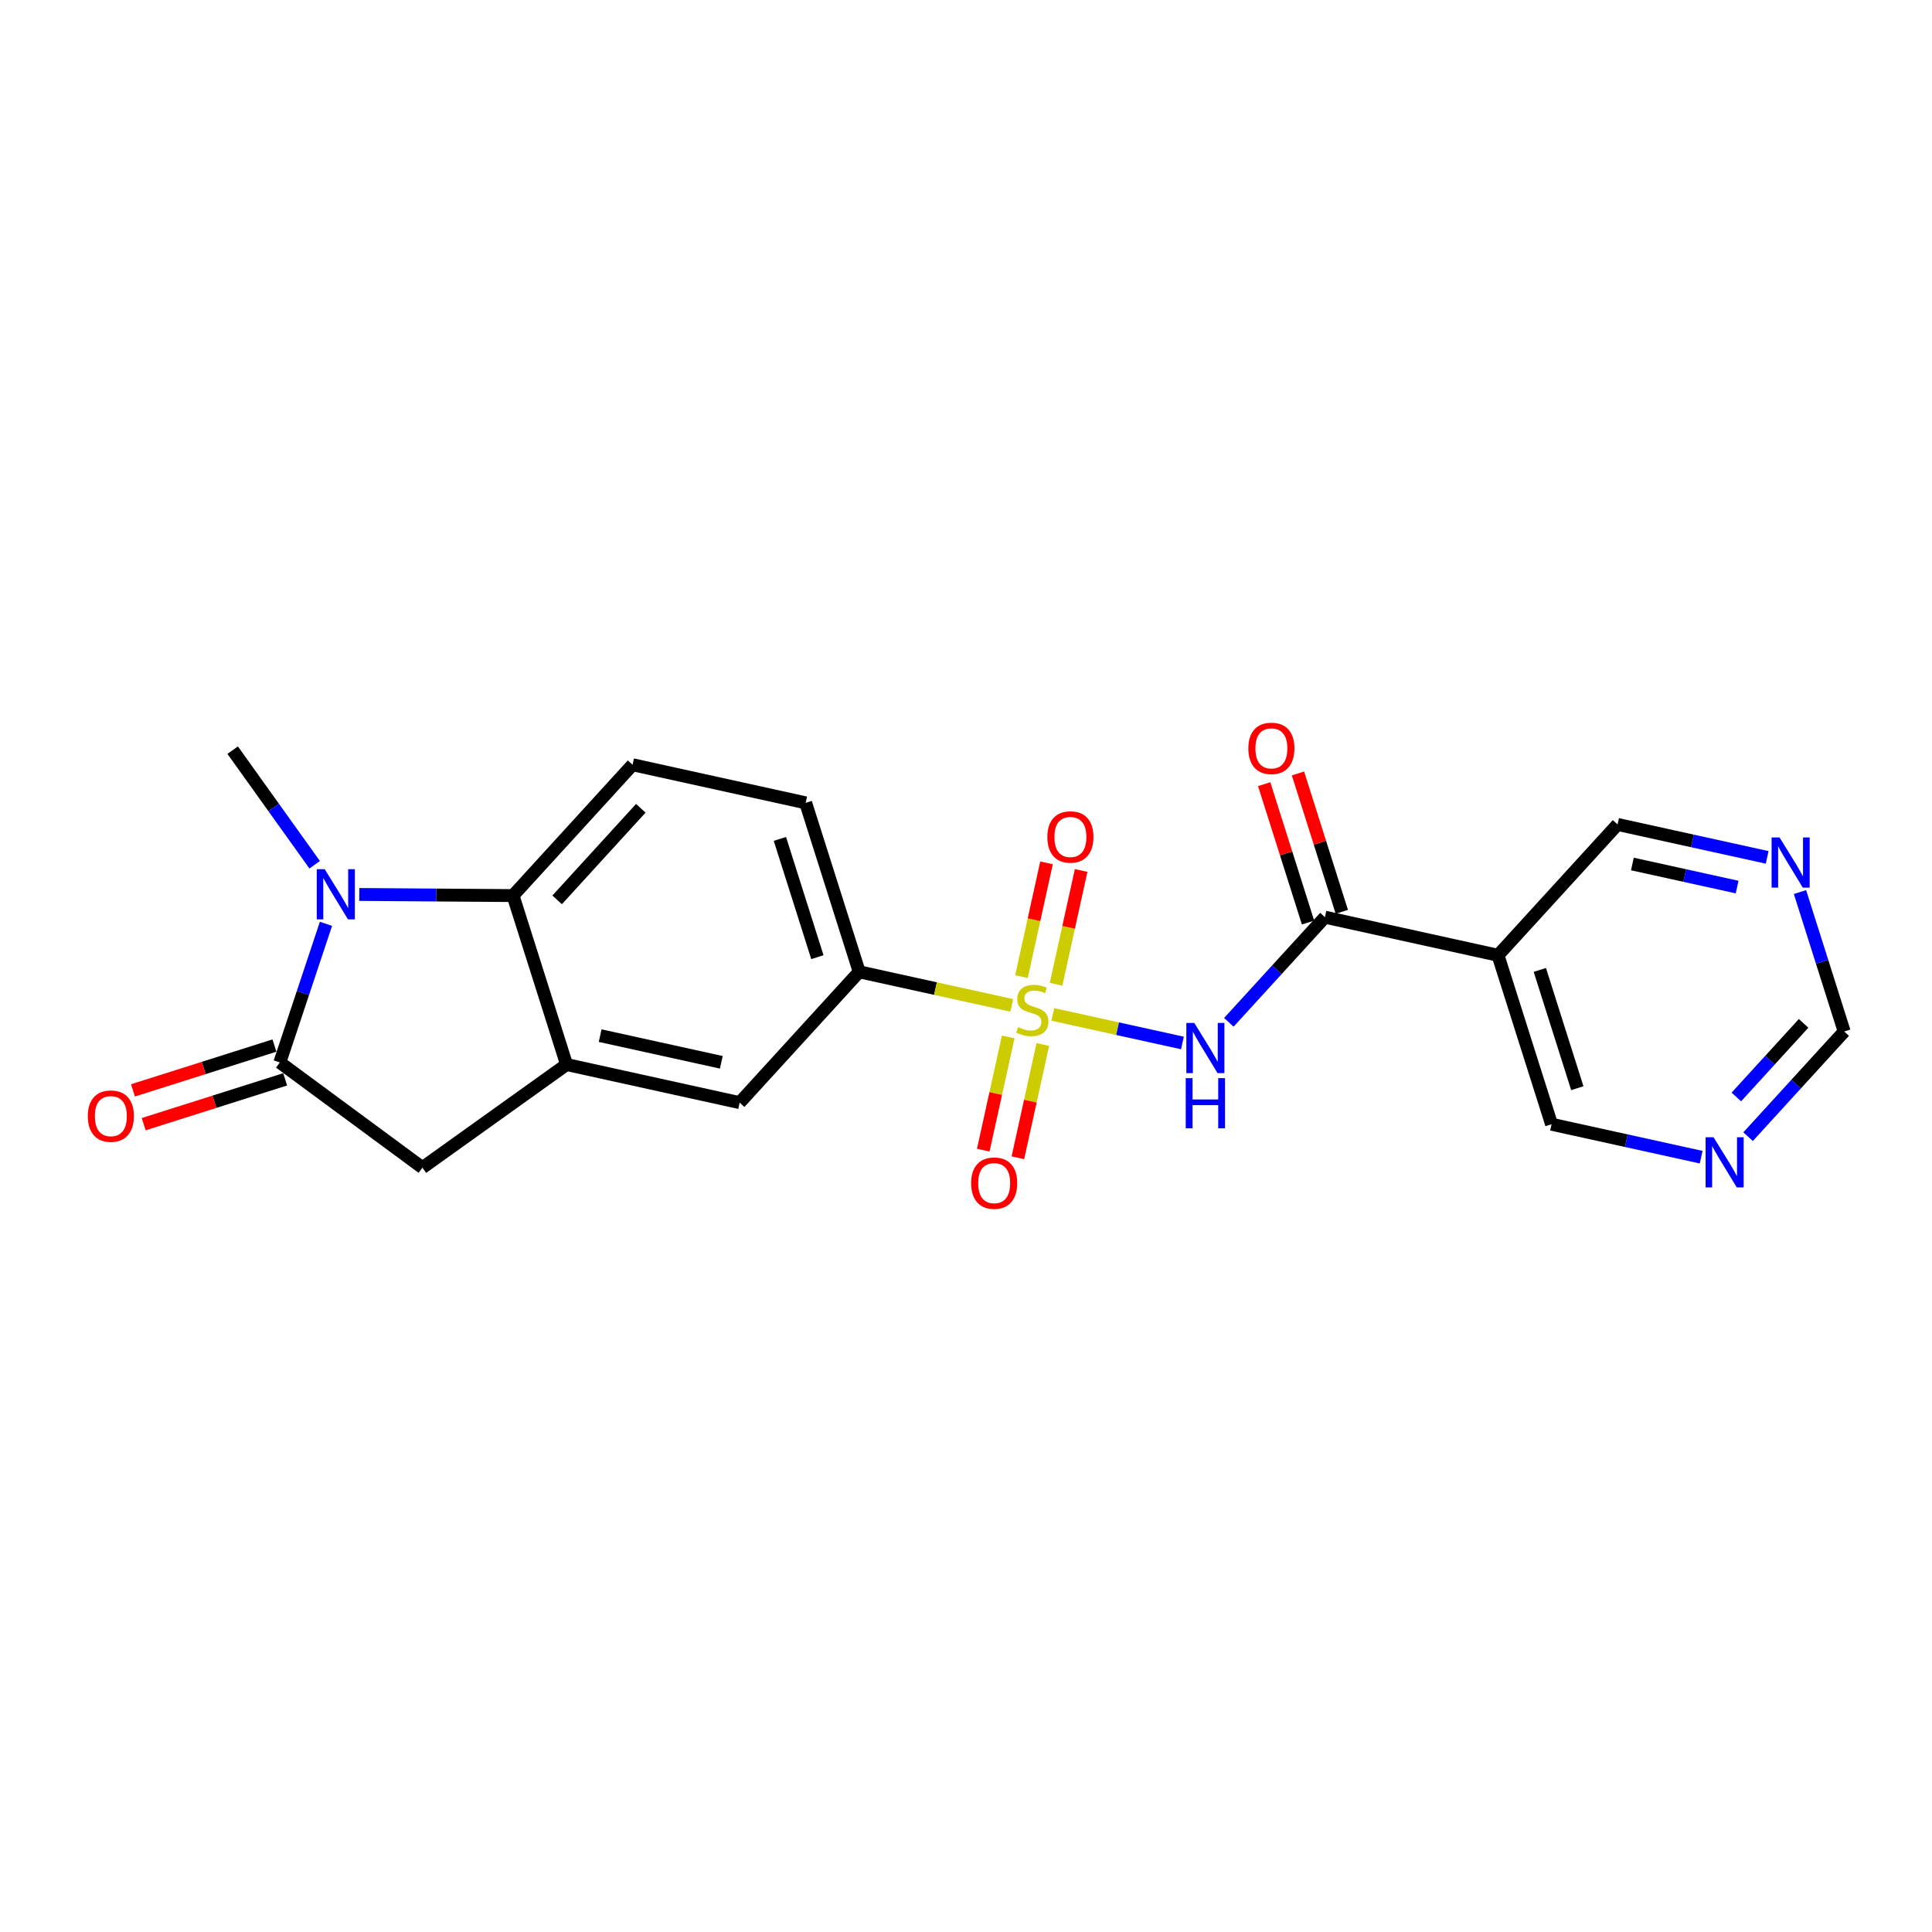 <?xml version='1.0' encoding='iso-8859-1'?>
<svg version='1.1' baseProfile='full'
              xmlns='http://www.w3.org/2000/svg'
                      xmlns:rdkit='http://www.rdkit.org/xml'
                      xmlns:xlink='http://www.w3.org/1999/xlink'
                  xml:space='preserve'
width='300px' height='300px' viewBox='0 0 300 300'>
<!-- END OF HEADER -->
<rect style='opacity:1.0;fill:#FFFFFF;stroke:none' width='300' height='300' x='0' y='0'> </rect>
<rect style='opacity:1.0;fill:#FFFFFF;stroke:none' width='300' height='300' x='0' y='0'> </rect>
<path class='bond-0 atom-0 atom-1' d='M 36.13,116.484 L 42.496,125.382' style='fill:none;fill-rule:evenodd;stroke:#000000;stroke-width:2.0px;stroke-linecap:butt;stroke-linejoin:miter;stroke-opacity:1' />
<path class='bond-0 atom-0 atom-1' d='M 42.496,125.382 L 48.863,134.281' style='fill:none;fill-rule:evenodd;stroke:#0000FF;stroke-width:2.0px;stroke-linecap:butt;stroke-linejoin:miter;stroke-opacity:1' />
<path class='bond-1 atom-1 atom-2' d='M 50.617,143.45 L 47.033,154.213' style='fill:none;fill-rule:evenodd;stroke:#0000FF;stroke-width:2.0px;stroke-linecap:butt;stroke-linejoin:miter;stroke-opacity:1' />
<path class='bond-1 atom-1 atom-2' d='M 47.033,154.213 L 43.449,164.977' style='fill:none;fill-rule:evenodd;stroke:#000000;stroke-width:2.0px;stroke-linecap:butt;stroke-linejoin:miter;stroke-opacity:1' />
<path class='bond-22 atom-22 atom-1' d='M 79.663,139.066 L 67.725,138.979' style='fill:none;fill-rule:evenodd;stroke:#000000;stroke-width:2.0px;stroke-linecap:butt;stroke-linejoin:miter;stroke-opacity:1' />
<path class='bond-22 atom-22 atom-1' d='M 67.725,138.979 L 55.787,138.892' style='fill:none;fill-rule:evenodd;stroke:#0000FF;stroke-width:2.0px;stroke-linecap:butt;stroke-linejoin:miter;stroke-opacity:1' />
<path class='bond-2 atom-2 atom-3' d='M 42.617,162.353 L 31.633,165.834' style='fill:none;fill-rule:evenodd;stroke:#000000;stroke-width:2.0px;stroke-linecap:butt;stroke-linejoin:miter;stroke-opacity:1' />
<path class='bond-2 atom-2 atom-3' d='M 31.633,165.834 L 20.648,169.315' style='fill:none;fill-rule:evenodd;stroke:#FF0000;stroke-width:2.0px;stroke-linecap:butt;stroke-linejoin:miter;stroke-opacity:1' />
<path class='bond-2 atom-2 atom-3' d='M 44.28,167.6 L 33.296,171.081' style='fill:none;fill-rule:evenodd;stroke:#000000;stroke-width:2.0px;stroke-linecap:butt;stroke-linejoin:miter;stroke-opacity:1' />
<path class='bond-2 atom-2 atom-3' d='M 33.296,171.081 L 22.311,174.562' style='fill:none;fill-rule:evenodd;stroke:#FF0000;stroke-width:2.0px;stroke-linecap:butt;stroke-linejoin:miter;stroke-opacity:1' />
<path class='bond-3 atom-2 atom-4' d='M 43.449,164.977 L 65.595,181.314' style='fill:none;fill-rule:evenodd;stroke:#000000;stroke-width:2.0px;stroke-linecap:butt;stroke-linejoin:miter;stroke-opacity:1' />
<path class='bond-4 atom-4 atom-5' d='M 65.595,181.314 L 87.977,165.3' style='fill:none;fill-rule:evenodd;stroke:#000000;stroke-width:2.0px;stroke-linecap:butt;stroke-linejoin:miter;stroke-opacity:1' />
<path class='bond-5 atom-5 atom-6' d='M 87.977,165.3 L 114.853,171.218' style='fill:none;fill-rule:evenodd;stroke:#000000;stroke-width:2.0px;stroke-linecap:butt;stroke-linejoin:miter;stroke-opacity:1' />
<path class='bond-5 atom-5 atom-6' d='M 93.192,160.813 L 112.005,164.955' style='fill:none;fill-rule:evenodd;stroke:#000000;stroke-width:2.0px;stroke-linecap:butt;stroke-linejoin:miter;stroke-opacity:1' />
<path class='bond-23 atom-22 atom-5' d='M 79.663,139.066 L 87.977,165.3' style='fill:none;fill-rule:evenodd;stroke:#000000;stroke-width:2.0px;stroke-linecap:butt;stroke-linejoin:miter;stroke-opacity:1' />
<path class='bond-6 atom-6 atom-7' d='M 114.853,171.218 L 133.417,150.901' style='fill:none;fill-rule:evenodd;stroke:#000000;stroke-width:2.0px;stroke-linecap:butt;stroke-linejoin:miter;stroke-opacity:1' />
<path class='bond-7 atom-7 atom-8' d='M 133.417,150.901 L 145.262,153.509' style='fill:none;fill-rule:evenodd;stroke:#000000;stroke-width:2.0px;stroke-linecap:butt;stroke-linejoin:miter;stroke-opacity:1' />
<path class='bond-7 atom-7 atom-8' d='M 145.262,153.509 L 157.107,156.117' style='fill:none;fill-rule:evenodd;stroke:#CCCC00;stroke-width:2.0px;stroke-linecap:butt;stroke-linejoin:miter;stroke-opacity:1' />
<path class='bond-19 atom-7 atom-20' d='M 133.417,150.901 L 125.103,124.666' style='fill:none;fill-rule:evenodd;stroke:#000000;stroke-width:2.0px;stroke-linecap:butt;stroke-linejoin:miter;stroke-opacity:1' />
<path class='bond-19 atom-7 atom-20' d='M 126.923,148.628 L 121.103,130.264' style='fill:none;fill-rule:evenodd;stroke:#000000;stroke-width:2.0px;stroke-linecap:butt;stroke-linejoin:miter;stroke-opacity:1' />
<path class='bond-8 atom-8 atom-9' d='M 156.553,161.01 L 154.617,169.803' style='fill:none;fill-rule:evenodd;stroke:#CCCC00;stroke-width:2.0px;stroke-linecap:butt;stroke-linejoin:miter;stroke-opacity:1' />
<path class='bond-8 atom-8 atom-9' d='M 154.617,169.803 L 152.68,178.597' style='fill:none;fill-rule:evenodd;stroke:#FF0000;stroke-width:2.0px;stroke-linecap:butt;stroke-linejoin:miter;stroke-opacity:1' />
<path class='bond-8 atom-8 atom-9' d='M 161.928,162.193 L 159.992,170.987' style='fill:none;fill-rule:evenodd;stroke:#CCCC00;stroke-width:2.0px;stroke-linecap:butt;stroke-linejoin:miter;stroke-opacity:1' />
<path class='bond-8 atom-8 atom-9' d='M 159.992,170.987 L 158.056,179.78' style='fill:none;fill-rule:evenodd;stroke:#FF0000;stroke-width:2.0px;stroke-linecap:butt;stroke-linejoin:miter;stroke-opacity:1' />
<path class='bond-9 atom-8 atom-10' d='M 163.988,152.836 L 165.933,144.001' style='fill:none;fill-rule:evenodd;stroke:#CCCC00;stroke-width:2.0px;stroke-linecap:butt;stroke-linejoin:miter;stroke-opacity:1' />
<path class='bond-9 atom-8 atom-10' d='M 165.933,144.001 L 167.879,135.166' style='fill:none;fill-rule:evenodd;stroke:#FF0000;stroke-width:2.0px;stroke-linecap:butt;stroke-linejoin:miter;stroke-opacity:1' />
<path class='bond-9 atom-8 atom-10' d='M 158.613,151.653 L 160.558,142.818' style='fill:none;fill-rule:evenodd;stroke:#CCCC00;stroke-width:2.0px;stroke-linecap:butt;stroke-linejoin:miter;stroke-opacity:1' />
<path class='bond-9 atom-8 atom-10' d='M 160.558,142.818 L 162.503,133.983' style='fill:none;fill-rule:evenodd;stroke:#FF0000;stroke-width:2.0px;stroke-linecap:butt;stroke-linejoin:miter;stroke-opacity:1' />
<path class='bond-10 atom-8 atom-11' d='M 163.48,157.52 L 173.544,159.736' style='fill:none;fill-rule:evenodd;stroke:#CCCC00;stroke-width:2.0px;stroke-linecap:butt;stroke-linejoin:miter;stroke-opacity:1' />
<path class='bond-10 atom-8 atom-11' d='M 173.544,159.736 L 183.608,161.952' style='fill:none;fill-rule:evenodd;stroke:#0000FF;stroke-width:2.0px;stroke-linecap:butt;stroke-linejoin:miter;stroke-opacity:1' />
<path class='bond-11 atom-11 atom-12' d='M 190.814,158.748 L 198.274,150.583' style='fill:none;fill-rule:evenodd;stroke:#0000FF;stroke-width:2.0px;stroke-linecap:butt;stroke-linejoin:miter;stroke-opacity:1' />
<path class='bond-11 atom-11 atom-12' d='M 198.274,150.583 L 205.733,142.419' style='fill:none;fill-rule:evenodd;stroke:#000000;stroke-width:2.0px;stroke-linecap:butt;stroke-linejoin:miter;stroke-opacity:1' />
<path class='bond-12 atom-12 atom-13' d='M 208.357,141.587 L 204.953,130.845' style='fill:none;fill-rule:evenodd;stroke:#000000;stroke-width:2.0px;stroke-linecap:butt;stroke-linejoin:miter;stroke-opacity:1' />
<path class='bond-12 atom-12 atom-13' d='M 204.953,130.845 L 201.548,120.103' style='fill:none;fill-rule:evenodd;stroke:#FF0000;stroke-width:2.0px;stroke-linecap:butt;stroke-linejoin:miter;stroke-opacity:1' />
<path class='bond-12 atom-12 atom-13' d='M 203.11,143.25 L 199.706,132.508' style='fill:none;fill-rule:evenodd;stroke:#000000;stroke-width:2.0px;stroke-linecap:butt;stroke-linejoin:miter;stroke-opacity:1' />
<path class='bond-12 atom-12 atom-13' d='M 199.706,132.508 L 196.301,121.765' style='fill:none;fill-rule:evenodd;stroke:#FF0000;stroke-width:2.0px;stroke-linecap:butt;stroke-linejoin:miter;stroke-opacity:1' />
<path class='bond-13 atom-12 atom-14' d='M 205.733,142.419 L 232.61,148.336' style='fill:none;fill-rule:evenodd;stroke:#000000;stroke-width:2.0px;stroke-linecap:butt;stroke-linejoin:miter;stroke-opacity:1' />
<path class='bond-14 atom-14 atom-15' d='M 232.61,148.336 L 240.924,174.571' style='fill:none;fill-rule:evenodd;stroke:#000000;stroke-width:2.0px;stroke-linecap:butt;stroke-linejoin:miter;stroke-opacity:1' />
<path class='bond-14 atom-14 atom-15' d='M 239.104,150.609 L 244.924,168.973' style='fill:none;fill-rule:evenodd;stroke:#000000;stroke-width:2.0px;stroke-linecap:butt;stroke-linejoin:miter;stroke-opacity:1' />
<path class='bond-24 atom-19 atom-14' d='M 251.173,128.019 L 232.61,148.336' style='fill:none;fill-rule:evenodd;stroke:#000000;stroke-width:2.0px;stroke-linecap:butt;stroke-linejoin:miter;stroke-opacity:1' />
<path class='bond-15 atom-15 atom-16' d='M 240.924,174.571 L 252.54,177.128' style='fill:none;fill-rule:evenodd;stroke:#000000;stroke-width:2.0px;stroke-linecap:butt;stroke-linejoin:miter;stroke-opacity:1' />
<path class='bond-15 atom-15 atom-16' d='M 252.54,177.128 L 264.157,179.686' style='fill:none;fill-rule:evenodd;stroke:#0000FF;stroke-width:2.0px;stroke-linecap:butt;stroke-linejoin:miter;stroke-opacity:1' />
<path class='bond-16 atom-16 atom-17' d='M 271.444,176.5 L 278.904,168.336' style='fill:none;fill-rule:evenodd;stroke:#0000FF;stroke-width:2.0px;stroke-linecap:butt;stroke-linejoin:miter;stroke-opacity:1' />
<path class='bond-16 atom-16 atom-17' d='M 278.904,168.336 L 286.364,160.171' style='fill:none;fill-rule:evenodd;stroke:#000000;stroke-width:2.0px;stroke-linecap:butt;stroke-linejoin:miter;stroke-opacity:1' />
<path class='bond-16 atom-16 atom-17' d='M 269.619,170.338 L 274.84,164.623' style='fill:none;fill-rule:evenodd;stroke:#0000FF;stroke-width:2.0px;stroke-linecap:butt;stroke-linejoin:miter;stroke-opacity:1' />
<path class='bond-16 atom-16 atom-17' d='M 274.84,164.623 L 280.062,158.908' style='fill:none;fill-rule:evenodd;stroke:#000000;stroke-width:2.0px;stroke-linecap:butt;stroke-linejoin:miter;stroke-opacity:1' />
<path class='bond-17 atom-17 atom-18' d='M 286.364,160.171 L 282.933,149.346' style='fill:none;fill-rule:evenodd;stroke:#000000;stroke-width:2.0px;stroke-linecap:butt;stroke-linejoin:miter;stroke-opacity:1' />
<path class='bond-17 atom-17 atom-18' d='M 282.933,149.346 L 279.503,138.521' style='fill:none;fill-rule:evenodd;stroke:#0000FF;stroke-width:2.0px;stroke-linecap:butt;stroke-linejoin:miter;stroke-opacity:1' />
<path class='bond-18 atom-18 atom-19' d='M 274.406,133.134 L 262.79,130.577' style='fill:none;fill-rule:evenodd;stroke:#0000FF;stroke-width:2.0px;stroke-linecap:butt;stroke-linejoin:miter;stroke-opacity:1' />
<path class='bond-18 atom-18 atom-19' d='M 262.79,130.577 L 251.173,128.019' style='fill:none;fill-rule:evenodd;stroke:#000000;stroke-width:2.0px;stroke-linecap:butt;stroke-linejoin:miter;stroke-opacity:1' />
<path class='bond-18 atom-18 atom-19' d='M 269.738,137.742 L 261.606,135.952' style='fill:none;fill-rule:evenodd;stroke:#0000FF;stroke-width:2.0px;stroke-linecap:butt;stroke-linejoin:miter;stroke-opacity:1' />
<path class='bond-18 atom-18 atom-19' d='M 261.606,135.952 L 253.475,134.162' style='fill:none;fill-rule:evenodd;stroke:#000000;stroke-width:2.0px;stroke-linecap:butt;stroke-linejoin:miter;stroke-opacity:1' />
<path class='bond-20 atom-20 atom-21' d='M 125.103,124.666 L 98.226,118.749' style='fill:none;fill-rule:evenodd;stroke:#000000;stroke-width:2.0px;stroke-linecap:butt;stroke-linejoin:miter;stroke-opacity:1' />
<path class='bond-21 atom-21 atom-22' d='M 98.226,118.749 L 79.663,139.066' style='fill:none;fill-rule:evenodd;stroke:#000000;stroke-width:2.0px;stroke-linecap:butt;stroke-linejoin:miter;stroke-opacity:1' />
<path class='bond-21 atom-21 atom-22' d='M 99.505,125.509 L 86.511,139.731' style='fill:none;fill-rule:evenodd;stroke:#000000;stroke-width:2.0px;stroke-linecap:butt;stroke-linejoin:miter;stroke-opacity:1' />
<path  class='atom-1' d='M 50.42 134.969
L 52.974 139.097
Q 53.228 139.504, 53.635 140.242
Q 54.042 140.979, 54.064 141.023
L 54.064 134.969
L 55.099 134.969
L 55.099 142.762
L 54.031 142.762
L 51.29 138.249
Q 50.971 137.721, 50.63 137.115
Q 50.299 136.51, 50.2 136.323
L 50.2 142.762
L 49.188 142.762
L 49.188 134.969
L 50.42 134.969
' fill='#0000FF'/>
<path  class='atom-3' d='M 13.636 173.312
Q 13.636 171.441, 14.561 170.395
Q 15.486 169.349, 17.214 169.349
Q 18.942 169.349, 19.867 170.395
Q 20.792 171.441, 20.792 173.312
Q 20.792 175.206, 19.856 176.284
Q 18.92 177.352, 17.214 177.352
Q 15.497 177.352, 14.561 176.284
Q 13.636 175.217, 13.636 173.312
M 17.214 176.472
Q 18.403 176.472, 19.041 175.679
Q 19.691 174.875, 19.691 173.312
Q 19.691 171.782, 19.041 171.012
Q 18.403 170.23, 17.214 170.23
Q 16.025 170.23, 15.376 171.001
Q 14.737 171.771, 14.737 173.312
Q 14.737 174.886, 15.376 175.679
Q 16.025 176.472, 17.214 176.472
' fill='#FF0000'/>
<path  class='atom-8' d='M 158.092 159.493
Q 158.18 159.526, 158.543 159.68
Q 158.906 159.835, 159.303 159.934
Q 159.71 160.022, 160.106 160.022
Q 160.844 160.022, 161.273 159.669
Q 161.702 159.306, 161.702 158.679
Q 161.702 158.249, 161.482 157.985
Q 161.273 157.721, 160.943 157.578
Q 160.613 157.435, 160.062 157.27
Q 159.369 157.06, 158.95 156.862
Q 158.543 156.664, 158.246 156.246
Q 157.96 155.828, 157.96 155.123
Q 157.96 154.143, 158.62 153.538
Q 159.292 152.932, 160.613 152.932
Q 161.515 152.932, 162.539 153.362
L 162.286 154.209
Q 161.35 153.824, 160.646 153.824
Q 159.886 153.824, 159.468 154.143
Q 159.049 154.452, 159.06 154.991
Q 159.06 155.409, 159.27 155.662
Q 159.49 155.916, 159.798 156.059
Q 160.117 156.202, 160.646 156.367
Q 161.35 156.587, 161.768 156.807
Q 162.187 157.027, 162.484 157.479
Q 162.792 157.919, 162.792 158.679
Q 162.792 159.757, 162.066 160.341
Q 161.35 160.913, 160.15 160.913
Q 159.457 160.913, 158.928 160.759
Q 158.411 160.616, 157.795 160.363
L 158.092 159.493
' fill='#CCCC00'/>
<path  class='atom-9' d='M 150.798 183.717
Q 150.798 181.846, 151.723 180.8
Q 152.648 179.754, 154.376 179.754
Q 156.104 179.754, 157.029 180.8
Q 157.954 181.846, 157.954 183.717
Q 157.954 185.61, 157.018 186.689
Q 156.082 187.757, 154.376 187.757
Q 152.659 187.757, 151.723 186.689
Q 150.798 185.622, 150.798 183.717
M 154.376 186.876
Q 155.565 186.876, 156.203 186.084
Q 156.853 185.28, 156.853 183.717
Q 156.853 182.187, 156.203 181.416
Q 155.565 180.635, 154.376 180.635
Q 153.187 180.635, 152.538 181.405
Q 151.899 182.176, 151.899 183.717
Q 151.899 185.291, 152.538 186.084
Q 153.187 186.876, 154.376 186.876
' fill='#FF0000'/>
<path  class='atom-10' d='M 162.633 129.964
Q 162.633 128.092, 163.558 127.046
Q 164.483 126.001, 166.211 126.001
Q 167.939 126.001, 168.864 127.046
Q 169.789 128.092, 169.789 129.964
Q 169.789 131.857, 168.853 132.936
Q 167.917 134.004, 166.211 134.004
Q 164.494 134.004, 163.558 132.936
Q 162.633 131.868, 162.633 129.964
M 166.211 133.123
Q 167.4 133.123, 168.038 132.33
Q 168.688 131.527, 168.688 129.964
Q 168.688 128.433, 168.038 127.663
Q 167.4 126.881, 166.211 126.881
Q 165.022 126.881, 164.373 127.652
Q 163.734 128.422, 163.734 129.964
Q 163.734 131.538, 164.373 132.33
Q 165.022 133.123, 166.211 133.123
' fill='#FF0000'/>
<path  class='atom-11' d='M 185.447 158.839
L 188.001 162.967
Q 188.254 163.374, 188.662 164.112
Q 189.069 164.849, 189.091 164.893
L 189.091 158.839
L 190.126 158.839
L 190.126 166.633
L 189.058 166.633
L 186.317 162.119
Q 185.998 161.591, 185.657 160.985
Q 185.326 160.38, 185.227 160.193
L 185.227 166.633
L 184.214 166.633
L 184.214 158.839
L 185.447 158.839
' fill='#0000FF'/>
<path  class='atom-11' d='M 184.121 167.412
L 185.178 167.412
L 185.178 170.726
L 189.163 170.726
L 189.163 167.412
L 190.219 167.412
L 190.219 175.206
L 189.163 175.206
L 189.163 171.606
L 185.178 171.606
L 185.178 175.206
L 184.121 175.206
L 184.121 167.412
' fill='#0000FF'/>
<path  class='atom-13' d='M 193.842 116.206
Q 193.842 114.334, 194.767 113.289
Q 195.691 112.243, 197.42 112.243
Q 199.148 112.243, 200.073 113.289
Q 200.997 114.334, 200.997 116.206
Q 200.997 118.099, 200.062 119.178
Q 199.126 120.246, 197.42 120.246
Q 195.702 120.246, 194.767 119.178
Q 193.842 118.11, 193.842 116.206
M 197.42 119.365
Q 198.608 119.365, 199.247 118.573
Q 199.896 117.769, 199.896 116.206
Q 199.896 114.676, 199.247 113.905
Q 198.608 113.124, 197.42 113.124
Q 196.231 113.124, 195.581 113.894
Q 194.943 114.665, 194.943 116.206
Q 194.943 117.78, 195.581 118.573
Q 196.231 119.365, 197.42 119.365
' fill='#FF0000'/>
<path  class='atom-16' d='M 266.078 176.591
L 268.632 180.72
Q 268.885 181.127, 269.292 181.864
Q 269.699 182.602, 269.721 182.646
L 269.721 176.591
L 270.756 176.591
L 270.756 184.385
L 269.688 184.385
L 266.947 179.872
Q 266.628 179.343, 266.287 178.738
Q 265.957 178.133, 265.858 177.945
L 265.858 184.385
L 264.845 184.385
L 264.845 176.591
L 266.078 176.591
' fill='#0000FF'/>
<path  class='atom-18' d='M 276.327 130.039
L 278.881 134.168
Q 279.134 134.575, 279.542 135.312
Q 279.949 136.05, 279.971 136.094
L 279.971 130.039
L 281.006 130.039
L 281.006 137.833
L 279.938 137.833
L 277.197 133.32
Q 276.878 132.792, 276.536 132.186
Q 276.206 131.581, 276.107 131.393
L 276.107 137.833
L 275.094 137.833
L 275.094 130.039
L 276.327 130.039
' fill='#0000FF'/>
</svg>
